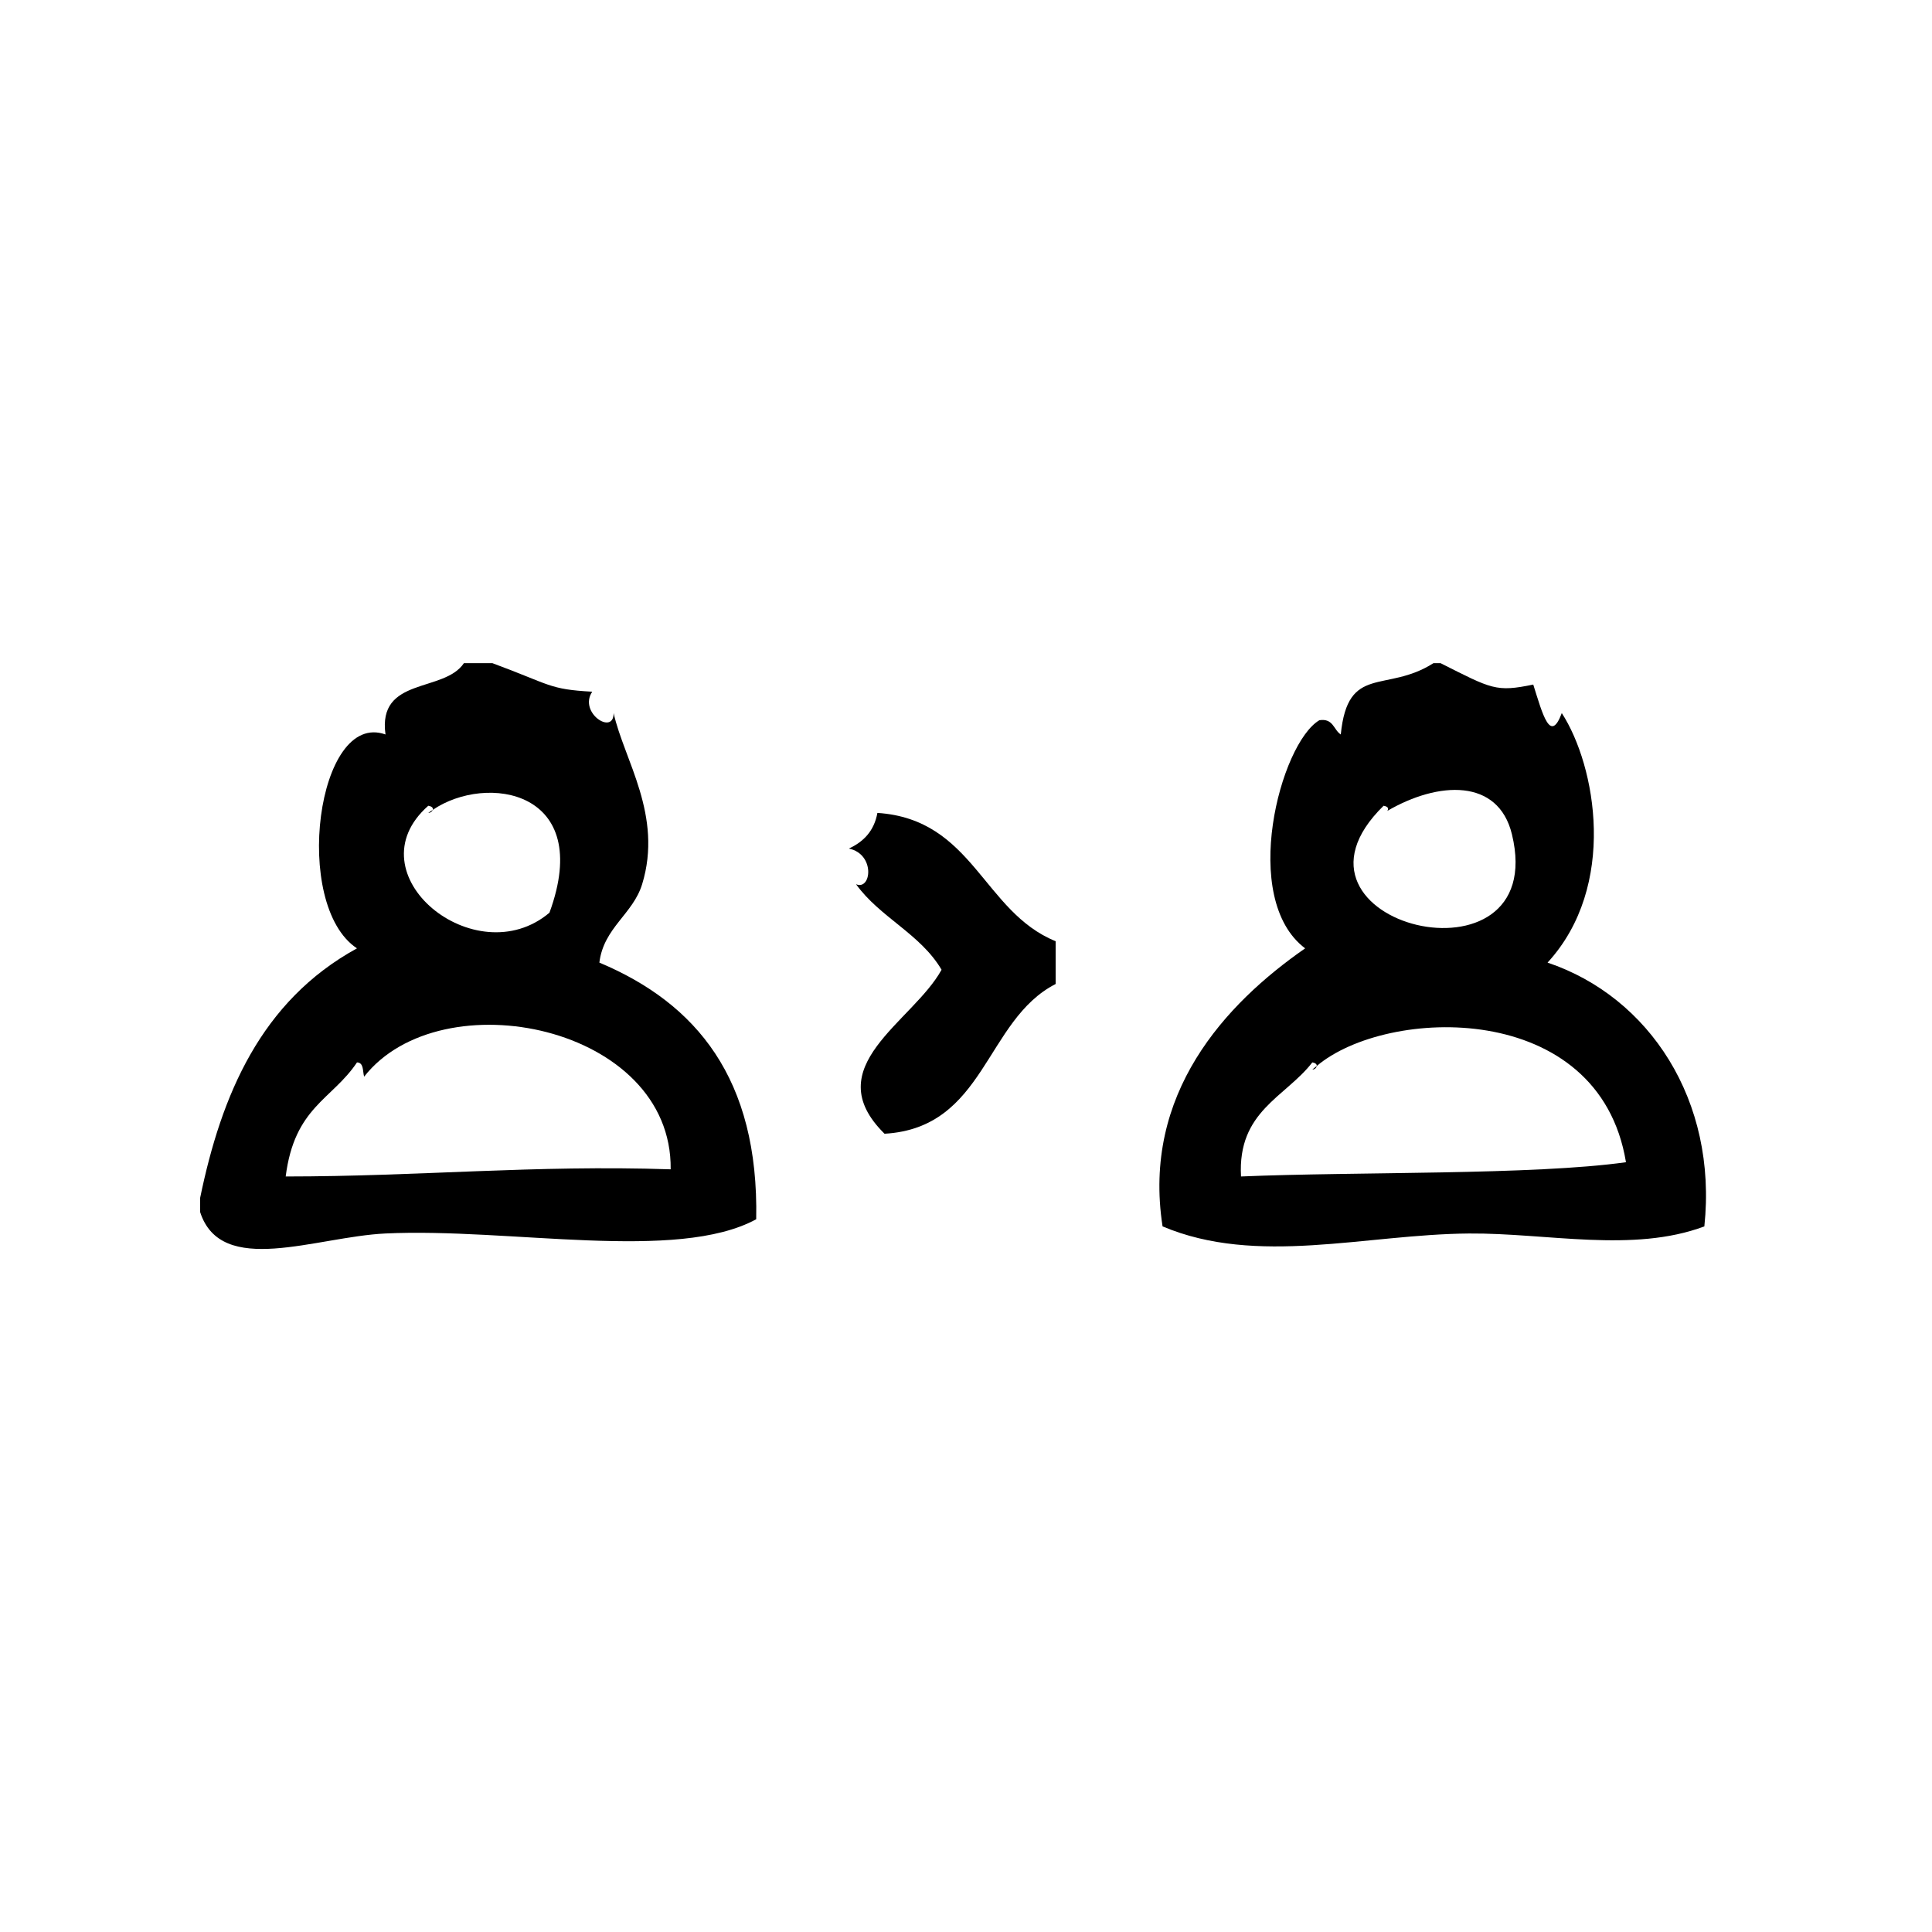 <?xml version="1.0" encoding="UTF-8"?>
<!-- Uploaded to: SVG Repo, www.svgrepo.com, Generator: SVG Repo Mixer Tools -->
<svg fill="#000000" width="800px" height="800px" version="1.1" viewBox="144 144 512 512" xmlns="http://www.w3.org/2000/svg">
 <g fill-rule="evenodd">
  <path d="m258.69 358.63c-0.395 0.27-0.82 0.504-1.188 0.797 0.52 0.004 1.039-0.375 1.188-0.797z"/>
  <path d="m302.84 399.1c1.125-9.25 8.895-12.816 11.336-20.781 5.582-18.238-4.801-32.945-7.559-45.344 0.047 6.039-9.406-0.125-5.668-5.668-11.547-0.629-10.926-1.828-26.449-7.559h-7.559c-5.312 7.91-22.914 3.535-20.781 18.895-18.168-6.512-24.906 45.199-7.559 56.68-25.496 13.98-35.945 38.887-41.562 66.125v3.769c5.59 17.301 30.645 6.543 49.121 5.668 32.867-1.551 77.215 7.676 98.242-3.769 0.723-37.254-15.848-57.207-41.562-68.016zm-45.344-41.566c1.086 0.18 1.332 0.66 1.188 1.094 14.168-9.684 42.848-5.297 30.93 27.246-19.602 16.57-52.586-10.266-32.117-28.34zm-37.785 98.246c2.332-18.422 12.281-20.332 18.895-30.23 1.836 0.055 1.473 2.312 1.891 3.777 20.445-26.055 81.695-13.531 81.238 24.555-36.34-1.203-66.426 1.891-102.02 1.898z"/>
  <path d="m554.12 399.1c18.602-20.27 12.832-52.137 3.769-66.125-3.031 8.141-5.039 0.457-7.559-7.559-9.902 2.047-10.973 1.172-24.562-5.668h-1.891c-12.602 8.023-22.695 0.133-24.555 18.895-1.922-1.227-1.961-4.344-5.676-3.777-10.391 6.148-21.215 47.32-3.769 60.457-21.215 14.738-43.242 38.543-37.785 73.684 25.059 10.586 53.688 2.102 81.23 1.883 20.648-0.156 43.391 5.211 62.348-1.883 3.523-33.34-14.559-60.832-41.551-69.906zm-43.453-41.566c1.355 0.227 1.363 0.898 0.961 1.379 13.539-7.894 29.434-8.715 33.047 6.18 10.328 42.586-66.23 23.961-34.008-7.559zm-37.785 98.246c-0.961-17.336 11.754-20.988 18.895-30.23 0.969 0.164 1.219 0.566 1.164 0.961 18.531-15.719 74.832-17.781 81.957 25.488-24.547 3.457-71.605 2.481-102.02 3.781z"/>
  <path d="m492.95 426.51c-0.371 0.316-0.828 0.605-1.164 0.93 0.555 0.008 1.098-0.449 1.164-0.93z"/>
  <path d="m376.52 359.43c-0.867 4.801-3.684 7.652-7.559 9.445 7.07 1.488 5.969 11.195 1.891 9.445 6.32 8.793 17.066 13.16 22.672 22.672-7.629 13.879-33.109 25.719-15.113 43.461 26.789-1.551 26.598-30.078 45.344-39.684v-11.336c-19.258-7.82-21.824-32.336-47.234-34.004z"/>
 </g>
</svg>